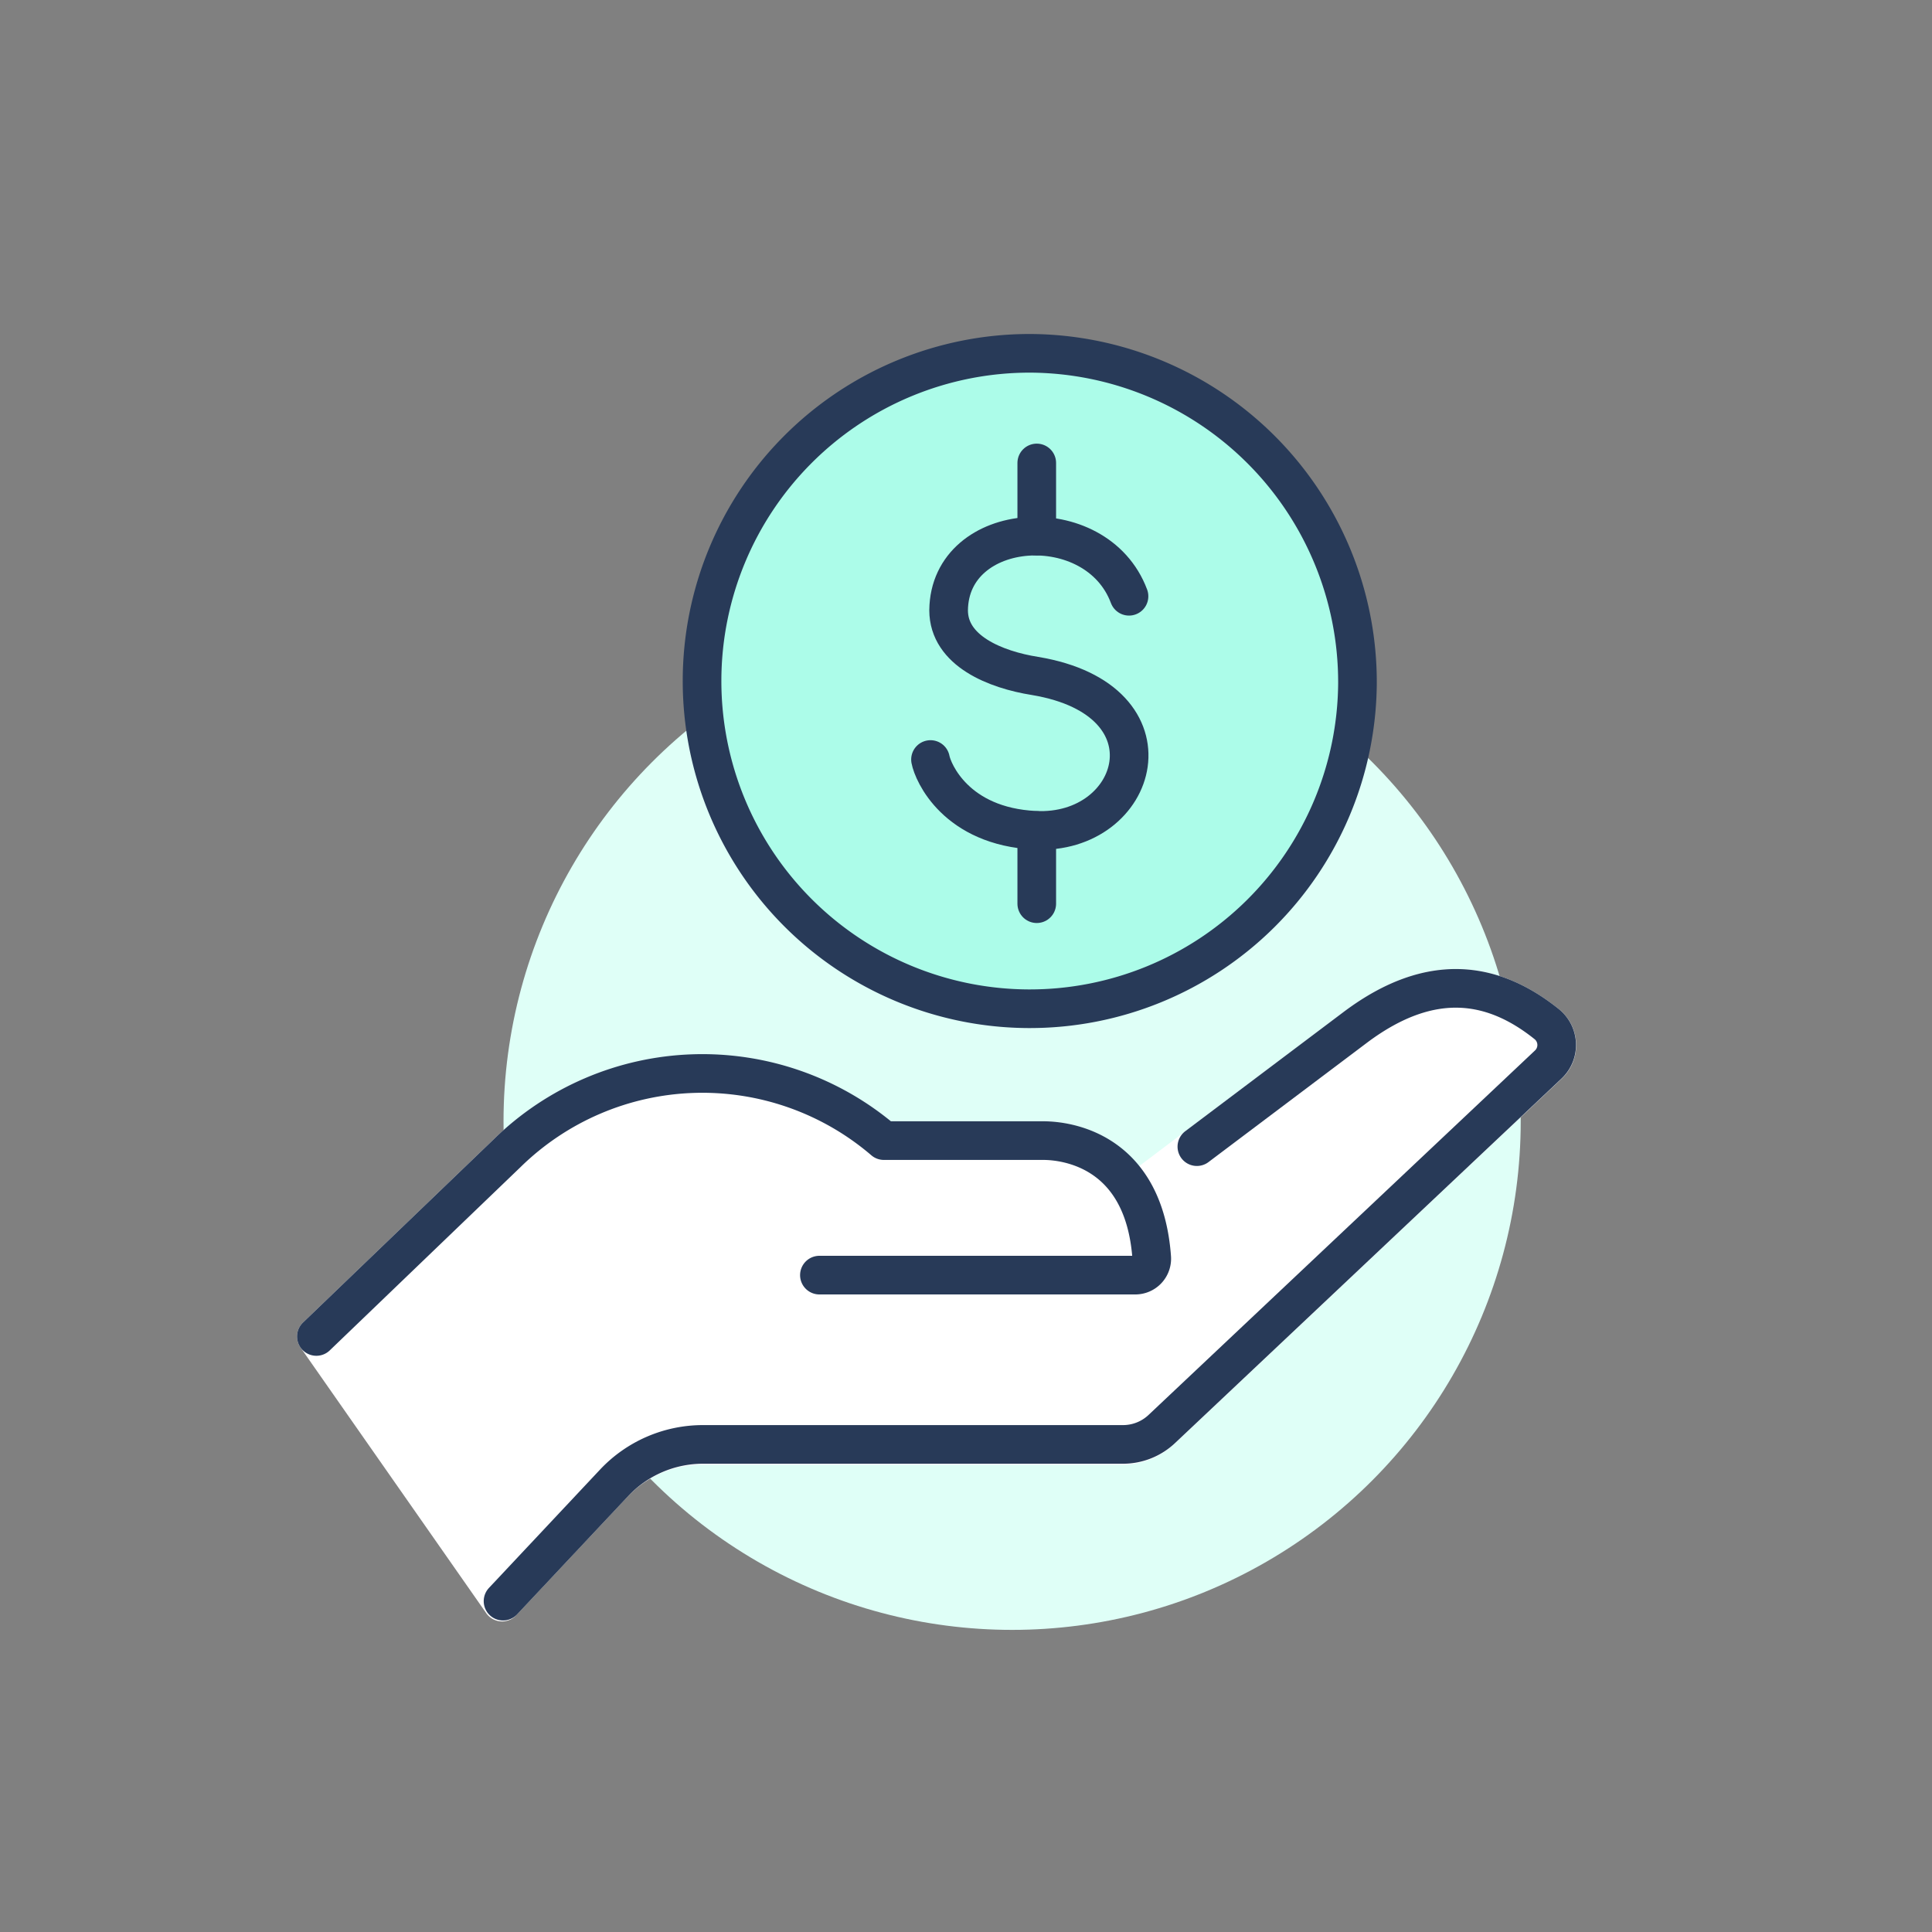 <?xml version="1.0" encoding="UTF-8"?>
<svg xmlns="http://www.w3.org/2000/svg" viewBox="0 0 80 80">
  <rect x="0" y="0" width="80" height="80" fill="#808080" stroke="none"/>
  <defs>
    <style>.cls-1{fill:#dffff7;}.cls-2,.cls-4{fill:none;}.cls-3{fill:#fff;stroke:#fff;}.cls-3,.cls-4,.cls-5{stroke-linecap:round;stroke-linejoin:round;stroke-width:1.6px;}.cls-4,.cls-5{stroke:#283a58;}.cls-5{fill:#acfce9;}</style>
  </defs>
  <g id="Capa_2" data-name="Capa 2">
    <g id="Guías">
      <circle class="cls-1" cx="41.91" cy="46.43" r="21.06"></circle>
      <rect class="cls-2" width="80" height="80"></rect>
      <path class="cls-3" d="M64.05,42.41c-2.13-1.71-4.72-2.28-7.93.13l-8.66,6.53-.63.17a4.3,4.3,0,0,0-3.66-2h-6.6A11.55,11.55,0,0,0,21,47.75l-7.9,7.59,7.69,11,4.6-4.9a5.05,5.05,0,0,1,3.69-1.59H46.47a2.34,2.34,0,0,0,1.62-.65l16-15.09A1.11,1.11,0,0,0,64.05,42.41Z"></path>
      <path class="cls-4" d="M49.56,47.48l6.56-4.94c3.21-2.41,5.8-1.84,7.93-.13a1.11,1.11,0,0,1,.07,1.66l-16,15.09a2.34,2.34,0,0,1-1.62.65H29.12a5.05,5.05,0,0,0-3.69,1.59l-4.6,4.9"></path>
      <path class="cls-4" d="M33.93,52.8H47a.68.68,0,0,0,.69-.73c-.32-4.42-3.49-4.84-4.49-4.84h-6.6A11.55,11.55,0,0,0,21,47.75l-7.9,7.59"></path>
      <path class="cls-5" d="M56.21,28.29A13.57,13.57,0,1,1,42.64,14.63,13.62,13.62,0,0,1,56.21,28.29Z"></path>
      <path class="cls-4" d="M46.75,24.69c-1.35-3.61-7.43-3.19-7.47.58,0,1.68,1.94,2.46,3.58,2.72,6,1,4.32,6.61,0,6.39-3.28-.16-4.23-2.4-4.33-2.93"></path>
      <line class="cls-4" x1="42.93" y1="19.17" x2="42.93" y2="22.2"></line>
      <line class="cls-4" x1="42.93" y1="34.39" x2="42.93" y2="37.42"></line>
    </g>
  </g>
</svg>
